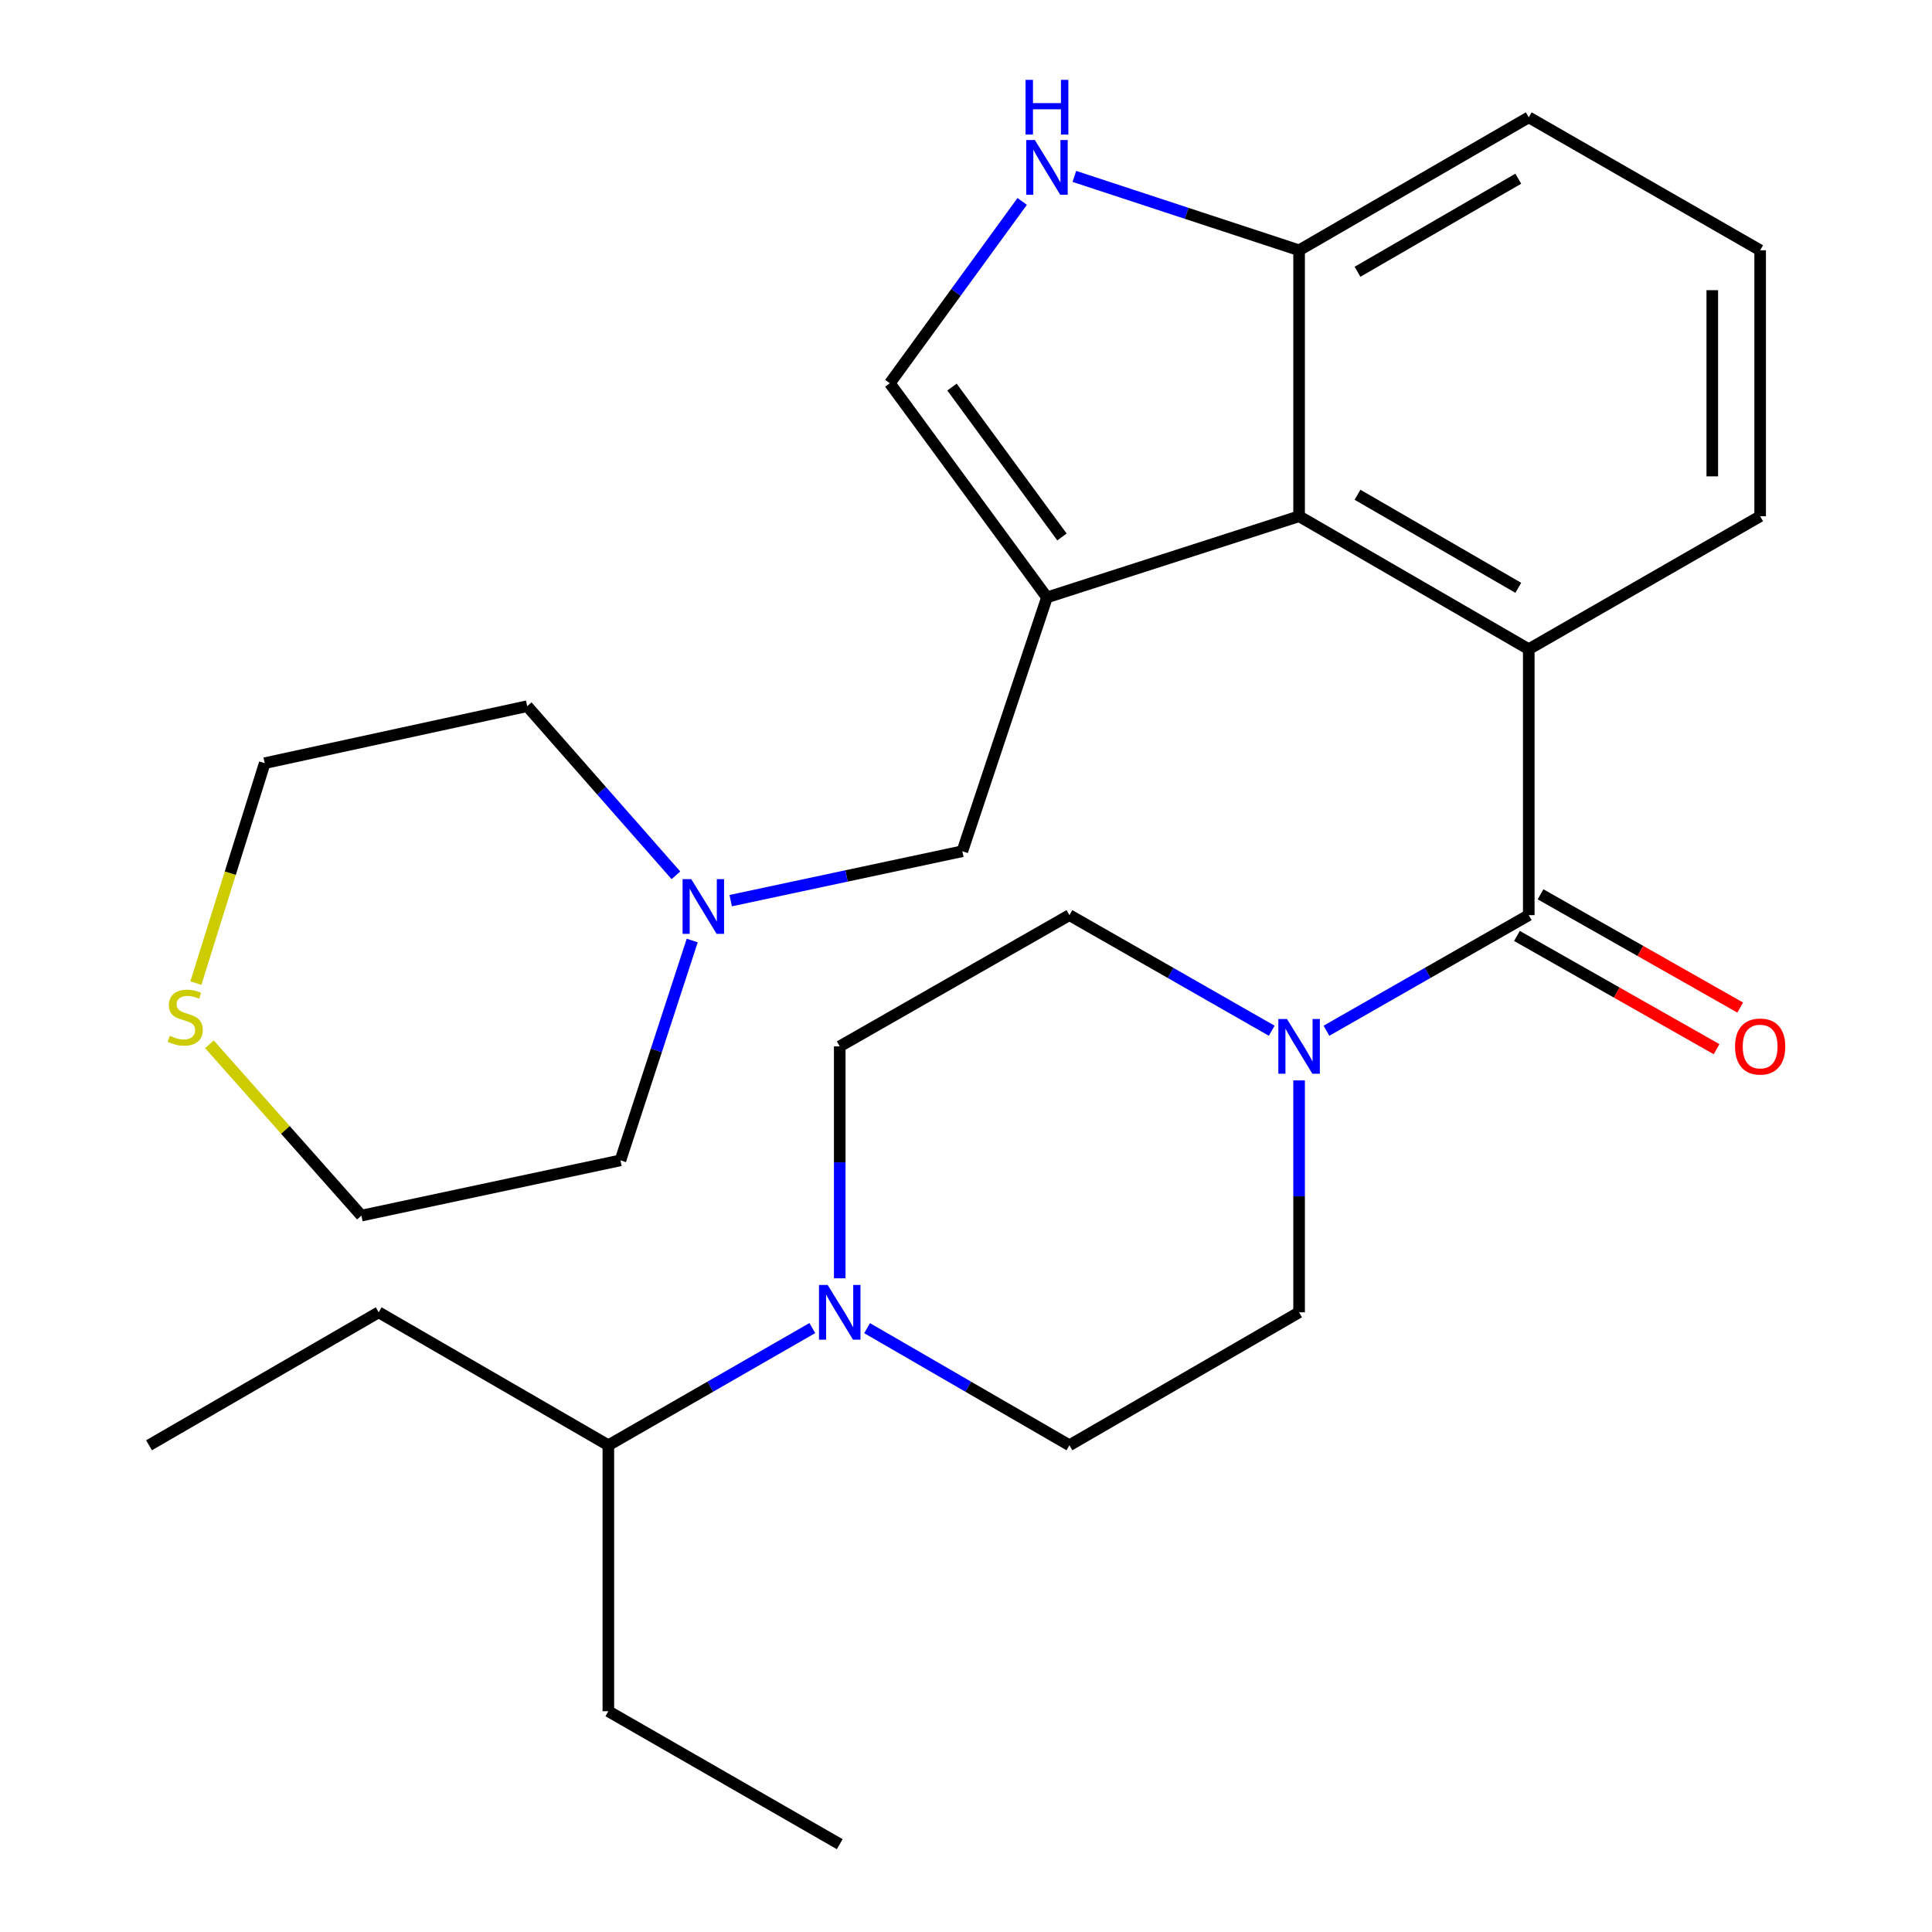 <?xml version='1.0' encoding='iso-8859-1'?>
<svg version='1.1' baseProfile='full'
              xmlns='http://www.w3.org/2000/svg'
                      xmlns:rdkit='http://www.rdkit.org/xml'
                      xmlns:xlink='http://www.w3.org/1999/xlink'
                  xml:space='preserve'
width='1000px' height='1000px' viewBox='0 0 1000 1000'>
<!-- END OF HEADER -->
<rect style='opacity:1.0;fill:#FFFFFF;stroke:none' width='1000' height='1000' x='0' y='0'> </rect>
<path class='bond-0' d='M 541.905,309.212 L 672.408,267.207' style='fill:none;fill-rule:evenodd;stroke:#000000;stroke-width:6px;stroke-linecap:butt;stroke-linejoin:miter;stroke-opacity:1' />
<path class='bond-1' d='M 541.905,309.212 L 460.577,198.376' style='fill:none;fill-rule:evenodd;stroke:#000000;stroke-width:6px;stroke-linecap:butt;stroke-linejoin:miter;stroke-opacity:1' />
<path class='bond-1' d='M 549.679,277.931 L 492.75,200.346' style='fill:none;fill-rule:evenodd;stroke:#000000;stroke-width:6px;stroke-linecap:butt;stroke-linejoin:miter;stroke-opacity:1' />
<path class='bond-2' d='M 541.905,309.212 L 498.11,440.597' style='fill:none;fill-rule:evenodd;stroke:#000000;stroke-width:6px;stroke-linecap:butt;stroke-linejoin:miter;stroke-opacity:1' />
<path class='bond-3' d='M 791.282,473.67 L 791.282,336.023' style='fill:none;fill-rule:evenodd;stroke:#000000;stroke-width:6px;stroke-linecap:butt;stroke-linejoin:miter;stroke-opacity:1' />
<path class='bond-4' d='M 791.282,473.67 L 738.927,503.591' style='fill:none;fill-rule:evenodd;stroke:#000000;stroke-width:6px;stroke-linecap:butt;stroke-linejoin:miter;stroke-opacity:1' />
<path class='bond-4' d='M 738.927,503.591 L 686.571,533.511' style='fill:none;fill-rule:evenodd;stroke:#0000FF;stroke-width:6px;stroke-linecap:butt;stroke-linejoin:miter;stroke-opacity:1' />
<path class='bond-5' d='M 785.17,484.444 L 836.833,513.749' style='fill:none;fill-rule:evenodd;stroke:#000000;stroke-width:6px;stroke-linecap:butt;stroke-linejoin:miter;stroke-opacity:1' />
<path class='bond-5' d='M 836.833,513.749 L 888.496,543.053' style='fill:none;fill-rule:evenodd;stroke:#FF0000;stroke-width:6px;stroke-linecap:butt;stroke-linejoin:miter;stroke-opacity:1' />
<path class='bond-5' d='M 797.393,462.895 L 849.056,492.2' style='fill:none;fill-rule:evenodd;stroke:#000000;stroke-width:6px;stroke-linecap:butt;stroke-linejoin:miter;stroke-opacity:1' />
<path class='bond-5' d='M 849.056,492.2 L 900.719,521.504' style='fill:none;fill-rule:evenodd;stroke:#FF0000;stroke-width:6px;stroke-linecap:butt;stroke-linejoin:miter;stroke-opacity:1' />
<path class='bond-6' d='M 791.282,336.023 L 672.408,267.207' style='fill:none;fill-rule:evenodd;stroke:#000000;stroke-width:6px;stroke-linecap:butt;stroke-linejoin:miter;stroke-opacity:1' />
<path class='bond-6' d='M 785.863,304.26 L 702.651,256.089' style='fill:none;fill-rule:evenodd;stroke:#000000;stroke-width:6px;stroke-linecap:butt;stroke-linejoin:miter;stroke-opacity:1' />
<path class='bond-7' d='M 791.282,336.023 L 911.05,267.207' style='fill:none;fill-rule:evenodd;stroke:#000000;stroke-width:6px;stroke-linecap:butt;stroke-linejoin:miter;stroke-opacity:1' />
<path class='bond-8' d='M 672.408,267.207 L 672.408,129.546' style='fill:none;fill-rule:evenodd;stroke:#000000;stroke-width:6px;stroke-linecap:butt;stroke-linejoin:miter;stroke-opacity:1' />
<path class='bond-9' d='M 658.245,533.511 L 605.89,503.591' style='fill:none;fill-rule:evenodd;stroke:#0000FF;stroke-width:6px;stroke-linecap:butt;stroke-linejoin:miter;stroke-opacity:1' />
<path class='bond-9' d='M 605.89,503.591 L 553.535,473.67' style='fill:none;fill-rule:evenodd;stroke:#000000;stroke-width:6px;stroke-linecap:butt;stroke-linejoin:miter;stroke-opacity:1' />
<path class='bond-10' d='M 672.408,559.207 L 672.408,619.229' style='fill:none;fill-rule:evenodd;stroke:#0000FF;stroke-width:6px;stroke-linecap:butt;stroke-linejoin:miter;stroke-opacity:1' />
<path class='bond-10' d='M 672.408,619.229 L 672.408,679.252' style='fill:none;fill-rule:evenodd;stroke:#000000;stroke-width:6px;stroke-linecap:butt;stroke-linejoin:miter;stroke-opacity:1' />
<path class='bond-11' d='M 460.577,198.376 L 494.83,151.319' style='fill:none;fill-rule:evenodd;stroke:#000000;stroke-width:6px;stroke-linecap:butt;stroke-linejoin:miter;stroke-opacity:1' />
<path class='bond-11' d='M 494.83,151.319 L 529.083,104.261' style='fill:none;fill-rule:evenodd;stroke:#0000FF;stroke-width:6px;stroke-linecap:butt;stroke-linejoin:miter;stroke-opacity:1' />
<path class='bond-12' d='M 556.079,91.305 L 614.244,110.426' style='fill:none;fill-rule:evenodd;stroke:#0000FF;stroke-width:6px;stroke-linecap:butt;stroke-linejoin:miter;stroke-opacity:1' />
<path class='bond-12' d='M 614.244,110.426 L 672.408,129.546' style='fill:none;fill-rule:evenodd;stroke:#000000;stroke-width:6px;stroke-linecap:butt;stroke-linejoin:miter;stroke-opacity:1' />
<path class='bond-13' d='M 448.822,687.457 L 501.178,717.763' style='fill:none;fill-rule:evenodd;stroke:#0000FF;stroke-width:6px;stroke-linecap:butt;stroke-linejoin:miter;stroke-opacity:1' />
<path class='bond-13' d='M 501.178,717.763 L 553.535,748.069' style='fill:none;fill-rule:evenodd;stroke:#000000;stroke-width:6px;stroke-linecap:butt;stroke-linejoin:miter;stroke-opacity:1' />
<path class='bond-14' d='M 420.454,687.407 L 367.667,717.738' style='fill:none;fill-rule:evenodd;stroke:#0000FF;stroke-width:6px;stroke-linecap:butt;stroke-linejoin:miter;stroke-opacity:1' />
<path class='bond-14' d='M 367.667,717.738 L 314.879,748.069' style='fill:none;fill-rule:evenodd;stroke:#000000;stroke-width:6px;stroke-linecap:butt;stroke-linejoin:miter;stroke-opacity:1' />
<path class='bond-15' d='M 434.647,661.651 L 434.647,601.628' style='fill:none;fill-rule:evenodd;stroke:#0000FF;stroke-width:6px;stroke-linecap:butt;stroke-linejoin:miter;stroke-opacity:1' />
<path class='bond-15' d='M 434.647,601.628 L 434.647,541.605' style='fill:none;fill-rule:evenodd;stroke:#000000;stroke-width:6px;stroke-linecap:butt;stroke-linejoin:miter;stroke-opacity:1' />
<path class='bond-16' d='M 498.11,440.597 L 438.159,453.386' style='fill:none;fill-rule:evenodd;stroke:#000000;stroke-width:6px;stroke-linecap:butt;stroke-linejoin:miter;stroke-opacity:1' />
<path class='bond-16' d='M 438.159,453.386 L 378.209,466.174' style='fill:none;fill-rule:evenodd;stroke:#0000FF;stroke-width:6px;stroke-linecap:butt;stroke-linejoin:miter;stroke-opacity:1' />
<path class='bond-17' d='M 358.29,486.812 L 339.716,543.704' style='fill:none;fill-rule:evenodd;stroke:#0000FF;stroke-width:6px;stroke-linecap:butt;stroke-linejoin:miter;stroke-opacity:1' />
<path class='bond-17' d='M 339.716,543.704 L 321.142,600.595' style='fill:none;fill-rule:evenodd;stroke:#000000;stroke-width:6px;stroke-linecap:butt;stroke-linejoin:miter;stroke-opacity:1' />
<path class='bond-18' d='M 349.85,453.058 L 311.362,409.288' style='fill:none;fill-rule:evenodd;stroke:#0000FF;stroke-width:6px;stroke-linecap:butt;stroke-linejoin:miter;stroke-opacity:1' />
<path class='bond-18' d='M 311.362,409.288 L 272.874,365.518' style='fill:none;fill-rule:evenodd;stroke:#000000;stroke-width:6px;stroke-linecap:butt;stroke-linejoin:miter;stroke-opacity:1' />
<path class='bond-19' d='M 672.408,129.546 L 791.282,60.73' style='fill:none;fill-rule:evenodd;stroke:#000000;stroke-width:6px;stroke-linecap:butt;stroke-linejoin:miter;stroke-opacity:1' />
<path class='bond-19' d='M 702.651,140.664 L 785.863,92.493' style='fill:none;fill-rule:evenodd;stroke:#000000;stroke-width:6px;stroke-linecap:butt;stroke-linejoin:miter;stroke-opacity:1' />
<path class='bond-20' d='M 553.535,473.67 L 434.647,541.605' style='fill:none;fill-rule:evenodd;stroke:#000000;stroke-width:6px;stroke-linecap:butt;stroke-linejoin:miter;stroke-opacity:1' />
<path class='bond-21' d='M 672.408,679.252 L 553.535,748.069' style='fill:none;fill-rule:evenodd;stroke:#000000;stroke-width:6px;stroke-linecap:butt;stroke-linejoin:miter;stroke-opacity:1' />
<path class='bond-22' d='M 101.388,508.849 L 119.202,451.931' style='fill:none;fill-rule:evenodd;stroke:#CCCC00;stroke-width:6px;stroke-linecap:butt;stroke-linejoin:miter;stroke-opacity:1' />
<path class='bond-22' d='M 119.202,451.931 L 137.016,395.013' style='fill:none;fill-rule:evenodd;stroke:#000000;stroke-width:6px;stroke-linecap:butt;stroke-linejoin:miter;stroke-opacity:1' />
<path class='bond-23' d='M 108.406,540.52 L 147.733,584.857' style='fill:none;fill-rule:evenodd;stroke:#CCCC00;stroke-width:6px;stroke-linecap:butt;stroke-linejoin:miter;stroke-opacity:1' />
<path class='bond-23' d='M 147.733,584.857 L 187.06,629.195' style='fill:none;fill-rule:evenodd;stroke:#000000;stroke-width:6px;stroke-linecap:butt;stroke-linejoin:miter;stroke-opacity:1' />
<path class='bond-24' d='M 314.879,748.069 L 314.879,885.729' style='fill:none;fill-rule:evenodd;stroke:#000000;stroke-width:6px;stroke-linecap:butt;stroke-linejoin:miter;stroke-opacity:1' />
<path class='bond-25' d='M 314.879,748.069 L 196.006,679.252' style='fill:none;fill-rule:evenodd;stroke:#000000;stroke-width:6px;stroke-linecap:butt;stroke-linejoin:miter;stroke-opacity:1' />
<path class='bond-26' d='M 911.05,267.207 L 911.05,129.546' style='fill:none;fill-rule:evenodd;stroke:#000000;stroke-width:6px;stroke-linecap:butt;stroke-linejoin:miter;stroke-opacity:1' />
<path class='bond-26' d='M 886.276,246.557 L 886.276,150.195' style='fill:none;fill-rule:evenodd;stroke:#000000;stroke-width:6px;stroke-linecap:butt;stroke-linejoin:miter;stroke-opacity:1' />
<path class='bond-27' d='M 321.142,600.595 L 187.06,629.195' style='fill:none;fill-rule:evenodd;stroke:#000000;stroke-width:6px;stroke-linecap:butt;stroke-linejoin:miter;stroke-opacity:1' />
<path class='bond-28' d='M 272.874,365.518 L 137.016,395.013' style='fill:none;fill-rule:evenodd;stroke:#000000;stroke-width:6px;stroke-linecap:butt;stroke-linejoin:miter;stroke-opacity:1' />
<path class='bond-29' d='M 911.05,129.546 L 791.282,60.73' style='fill:none;fill-rule:evenodd;stroke:#000000;stroke-width:6px;stroke-linecap:butt;stroke-linejoin:miter;stroke-opacity:1' />
<path class='bond-30' d='M 314.879,885.729 L 434.647,954.545' style='fill:none;fill-rule:evenodd;stroke:#000000;stroke-width:6px;stroke-linecap:butt;stroke-linejoin:miter;stroke-opacity:1' />
<path class='bond-31' d='M 196.006,679.252 L 77.132,748.069' style='fill:none;fill-rule:evenodd;stroke:#000000;stroke-width:6px;stroke-linecap:butt;stroke-linejoin:miter;stroke-opacity:1' />
<path  class='atom-4' d='M 666.148 527.445
L 675.428 542.445
Q 676.348 543.925, 677.828 546.605
Q 679.308 549.285, 679.388 549.445
L 679.388 527.445
L 683.148 527.445
L 683.148 555.765
L 679.268 555.765
L 669.308 539.365
Q 668.148 537.445, 666.908 535.245
Q 665.708 533.045, 665.348 532.365
L 665.348 555.765
L 661.668 555.765
L 661.668 527.445
L 666.148 527.445
' fill='#0000FF'/>
<path  class='atom-6' d='M 535.645 72.486
L 544.925 87.486
Q 545.845 88.966, 547.325 91.646
Q 548.805 94.326, 548.885 94.486
L 548.885 72.486
L 552.645 72.486
L 552.645 100.806
L 548.765 100.806
L 538.805 84.406
Q 537.645 82.486, 536.405 80.286
Q 535.205 78.086, 534.845 77.406
L 534.845 100.806
L 531.165 100.806
L 531.165 72.486
L 535.645 72.486
' fill='#0000FF'/>
<path  class='atom-6' d='M 530.825 41.334
L 534.665 41.334
L 534.665 53.374
L 549.145 53.374
L 549.145 41.334
L 552.985 41.334
L 552.985 69.654
L 549.145 69.654
L 549.145 56.574
L 534.665 56.574
L 534.665 69.654
L 530.825 69.654
L 530.825 41.334
' fill='#0000FF'/>
<path  class='atom-7' d='M 428.387 665.092
L 437.667 680.092
Q 438.587 681.572, 440.067 684.252
Q 441.547 686.932, 441.627 687.092
L 441.627 665.092
L 445.387 665.092
L 445.387 693.412
L 441.507 693.412
L 431.547 677.012
Q 430.387 675.092, 429.147 672.892
Q 427.947 670.692, 427.587 670.012
L 427.587 693.412
L 423.907 693.412
L 423.907 665.092
L 428.387 665.092
' fill='#0000FF'/>
<path  class='atom-9' d='M 357.782 455.037
L 367.062 470.037
Q 367.982 471.517, 369.462 474.197
Q 370.942 476.877, 371.022 477.037
L 371.022 455.037
L 374.782 455.037
L 374.782 483.357
L 370.902 483.357
L 360.942 466.957
Q 359.782 465.037, 358.542 462.837
Q 357.342 460.637, 356.982 459.957
L 356.982 483.357
L 353.302 483.357
L 353.302 455.037
L 357.782 455.037
' fill='#0000FF'/>
<path  class='atom-11' d='M 898.05 541.685
Q 898.05 534.885, 901.41 531.085
Q 904.77 527.285, 911.05 527.285
Q 917.33 527.285, 920.69 531.085
Q 924.05 534.885, 924.05 541.685
Q 924.05 548.565, 920.65 552.485
Q 917.25 556.365, 911.05 556.365
Q 904.81 556.365, 901.41 552.485
Q 898.05 548.605, 898.05 541.685
M 911.05 553.165
Q 915.37 553.165, 917.69 550.285
Q 920.05 547.365, 920.05 541.685
Q 920.05 536.125, 917.69 533.325
Q 915.37 530.485, 911.05 530.485
Q 906.73 530.485, 904.37 533.285
Q 902.05 536.085, 902.05 541.685
Q 902.05 547.405, 904.37 550.285
Q 906.73 553.165, 911.05 553.165
' fill='#FF0000'/>
<path  class='atom-16' d='M 87.891 536.131
Q 88.212 536.251, 89.531 536.811
Q 90.852 537.371, 92.291 537.731
Q 93.772 538.051, 95.212 538.051
Q 97.891 538.051, 99.451 536.771
Q 101.011 535.451, 101.011 533.171
Q 101.011 531.611, 100.211 530.651
Q 99.451 529.691, 98.251 529.171
Q 97.052 528.651, 95.052 528.051
Q 92.531 527.291, 91.011 526.571
Q 89.531 525.851, 88.451 524.331
Q 87.412 522.811, 87.412 520.251
Q 87.412 516.691, 89.811 514.491
Q 92.251 512.291, 97.052 512.291
Q 100.331 512.291, 104.051 513.851
L 103.131 516.931
Q 99.731 515.531, 97.171 515.531
Q 94.412 515.531, 92.891 516.691
Q 91.371 517.811, 91.412 519.771
Q 91.412 521.291, 92.171 522.211
Q 92.972 523.131, 94.091 523.651
Q 95.251 524.171, 97.171 524.771
Q 99.731 525.571, 101.251 526.371
Q 102.771 527.171, 103.851 528.811
Q 104.971 530.411, 104.971 533.171
Q 104.971 537.091, 102.331 539.211
Q 99.731 541.291, 95.371 541.291
Q 92.852 541.291, 90.931 540.731
Q 89.052 540.211, 86.811 539.291
L 87.891 536.131
' fill='#CCCC00'/>
</svg>
